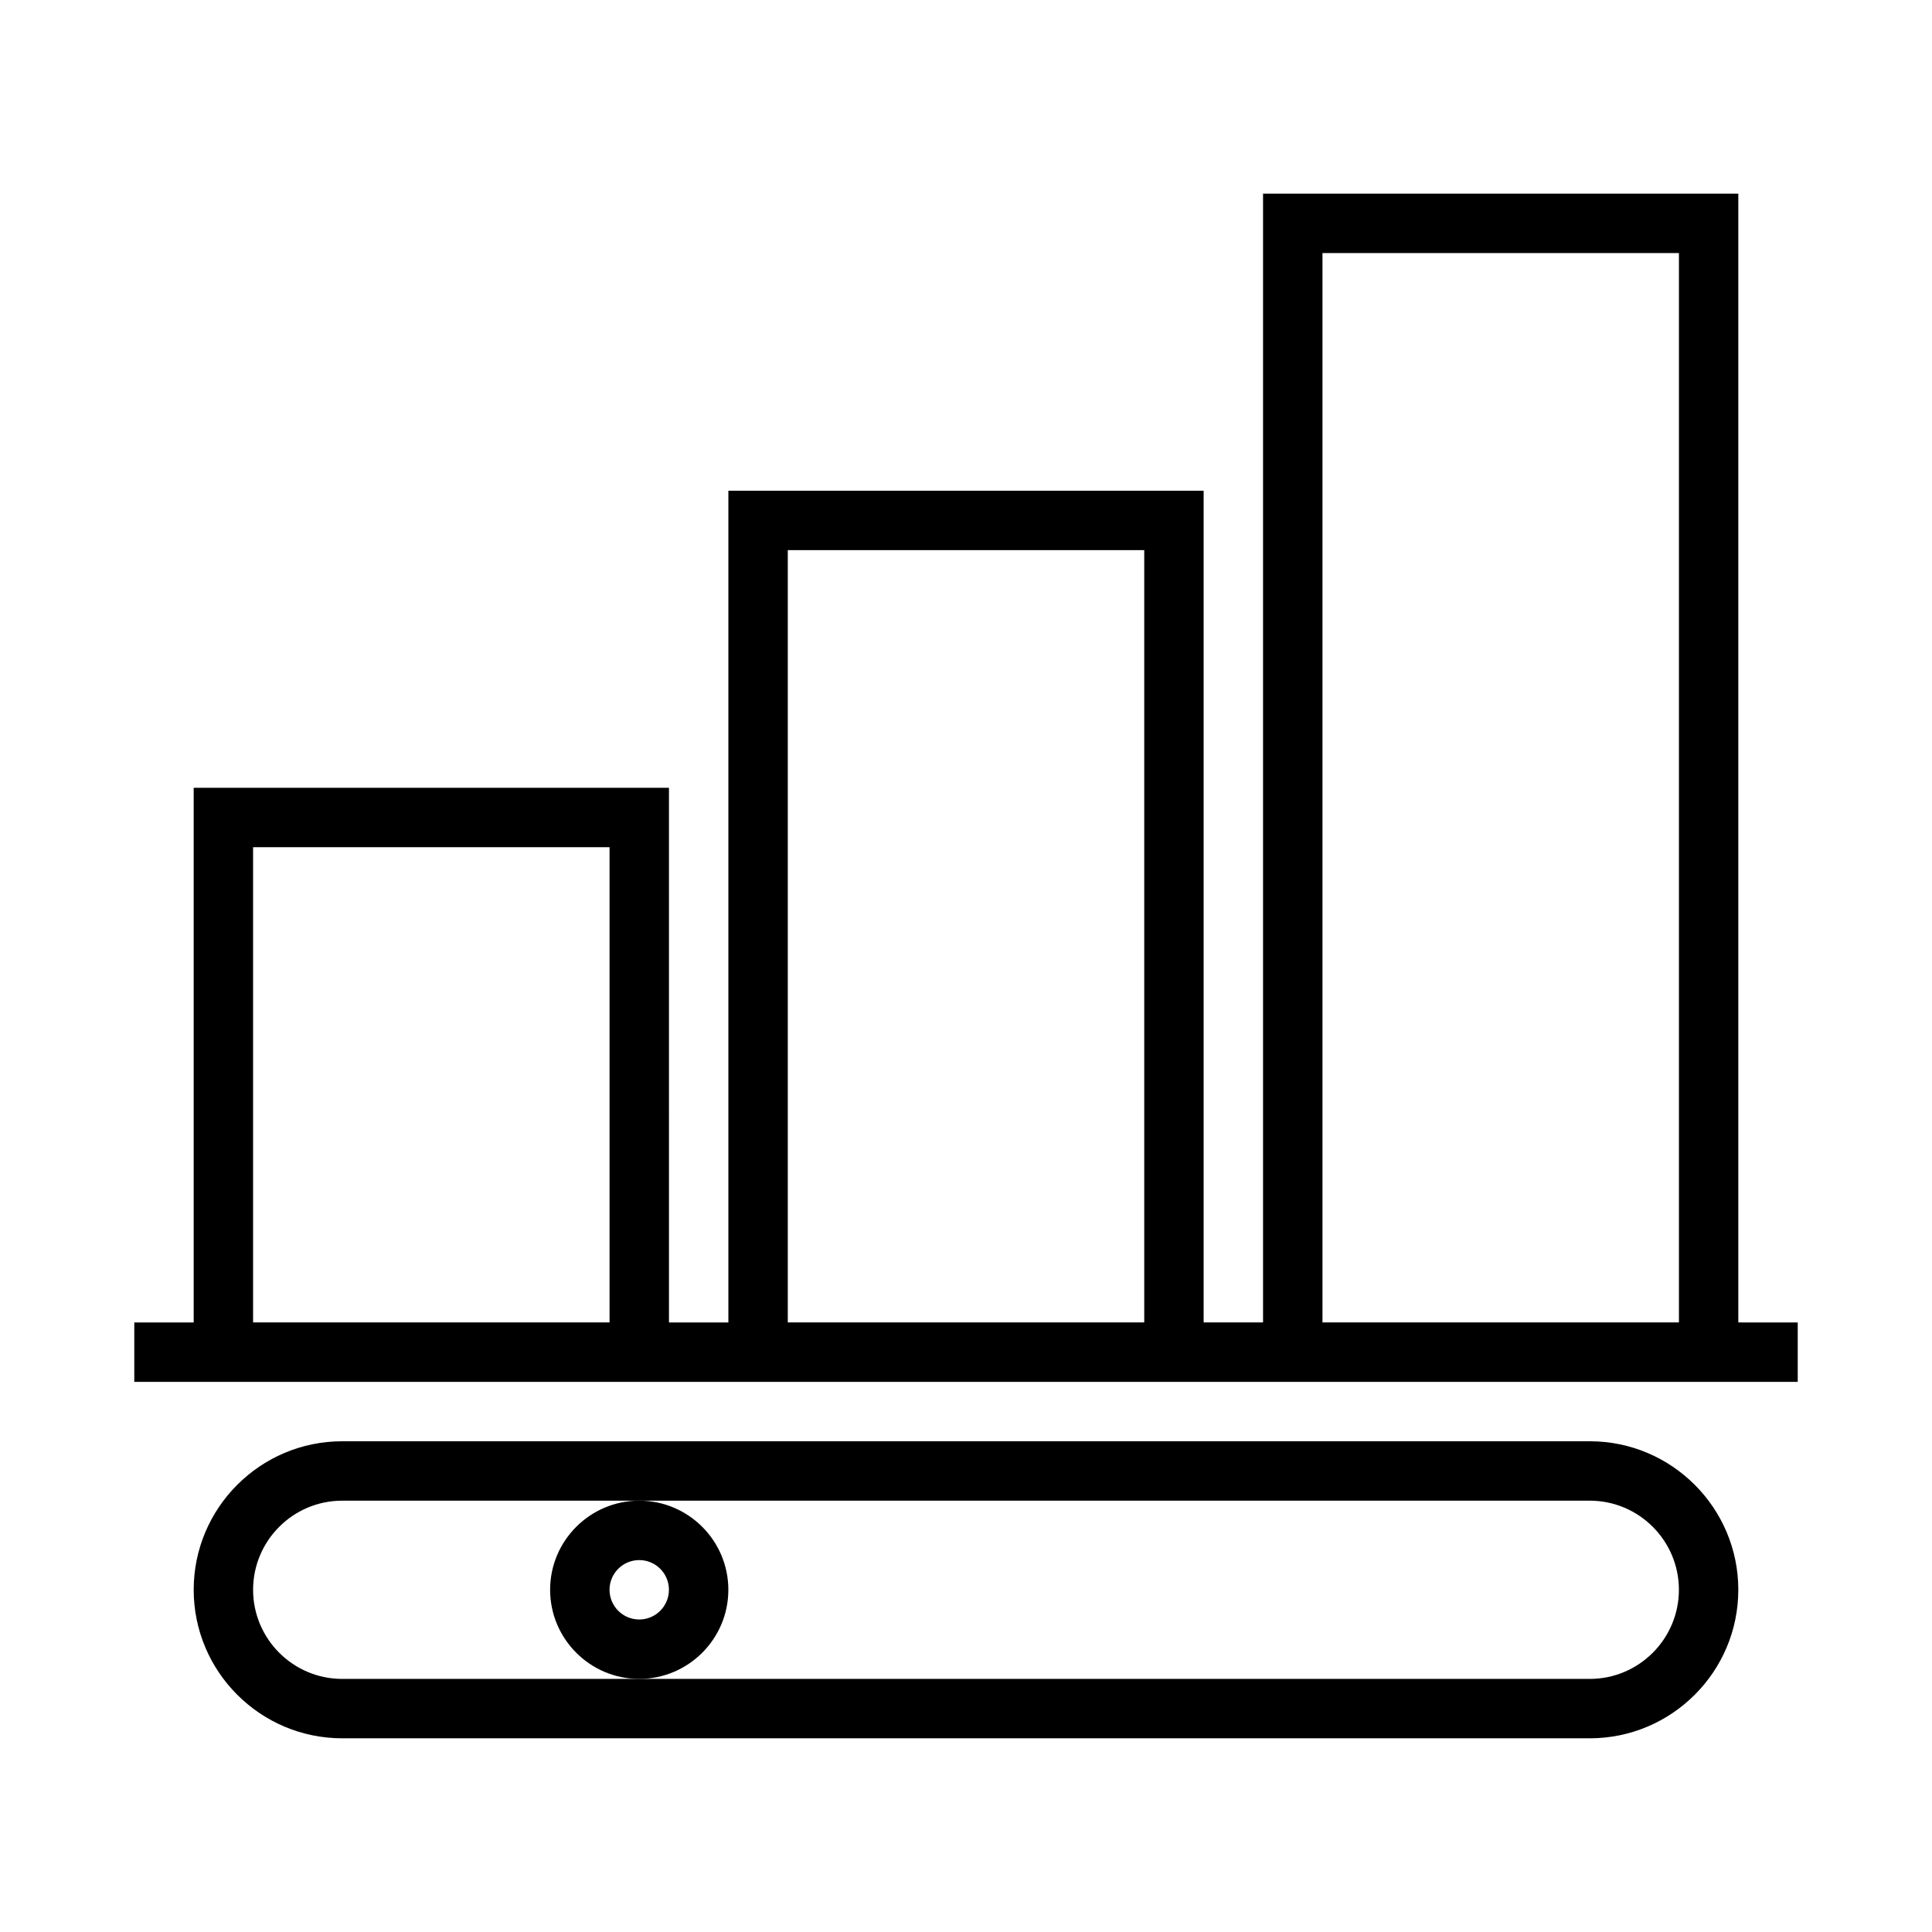<?xml version="1.0" encoding="UTF-8"?>
<!-- Uploaded to: ICON Repo, www.iconrepo.com, Generator: ICON Repo Mixer Tools -->
<svg fill="#000000" width="800px" height="800px" version="1.1" viewBox="144 144 512 512" xmlns="http://www.w3.org/2000/svg">
 <g>
  <path d="m565.31 525.95h-330.62c-21.703 0-39.359 17.656-39.359 39.359s17.656 39.359 39.359 39.359h330.62c21.703 0 39.359-17.656 39.359-39.359 0-21.699-17.656-39.359-39.359-39.359zm0 62.977h-330.62c-13.02 0-23.617-10.598-23.617-23.617 0-13.02 10.598-23.617 23.617-23.617h330.62c13.02 0 23.617 10.598 23.617 23.617-0.004 13.023-10.598 23.617-23.617 23.617z"/>
  <path d="m604.67 494.46v-299.14h-125.95v299.14h-15.742v-220.41h-125.95v220.42h-15.742l-0.004-141.7h-125.95v141.7h-15.742v15.742h440.83v-15.742zm-393.6 0v-125.95h94.465v125.95zm141.7 0v-204.67h94.465v204.67zm141.7 0v-283.39h94.465v283.39z"/>
  <path d="m337.02 565.31c0-13.02-10.598-23.617-23.617-23.617s-23.617 10.598-23.617 23.617 10.598 23.617 23.617 23.617c13.02-0.004 23.617-10.598 23.617-23.617zm-23.617 7.871c-4.344 0-7.871-3.527-7.871-7.871s3.527-7.871 7.871-7.871 7.871 3.527 7.871 7.871-3.527 7.871-7.871 7.871z"/>
 </g>
</svg>